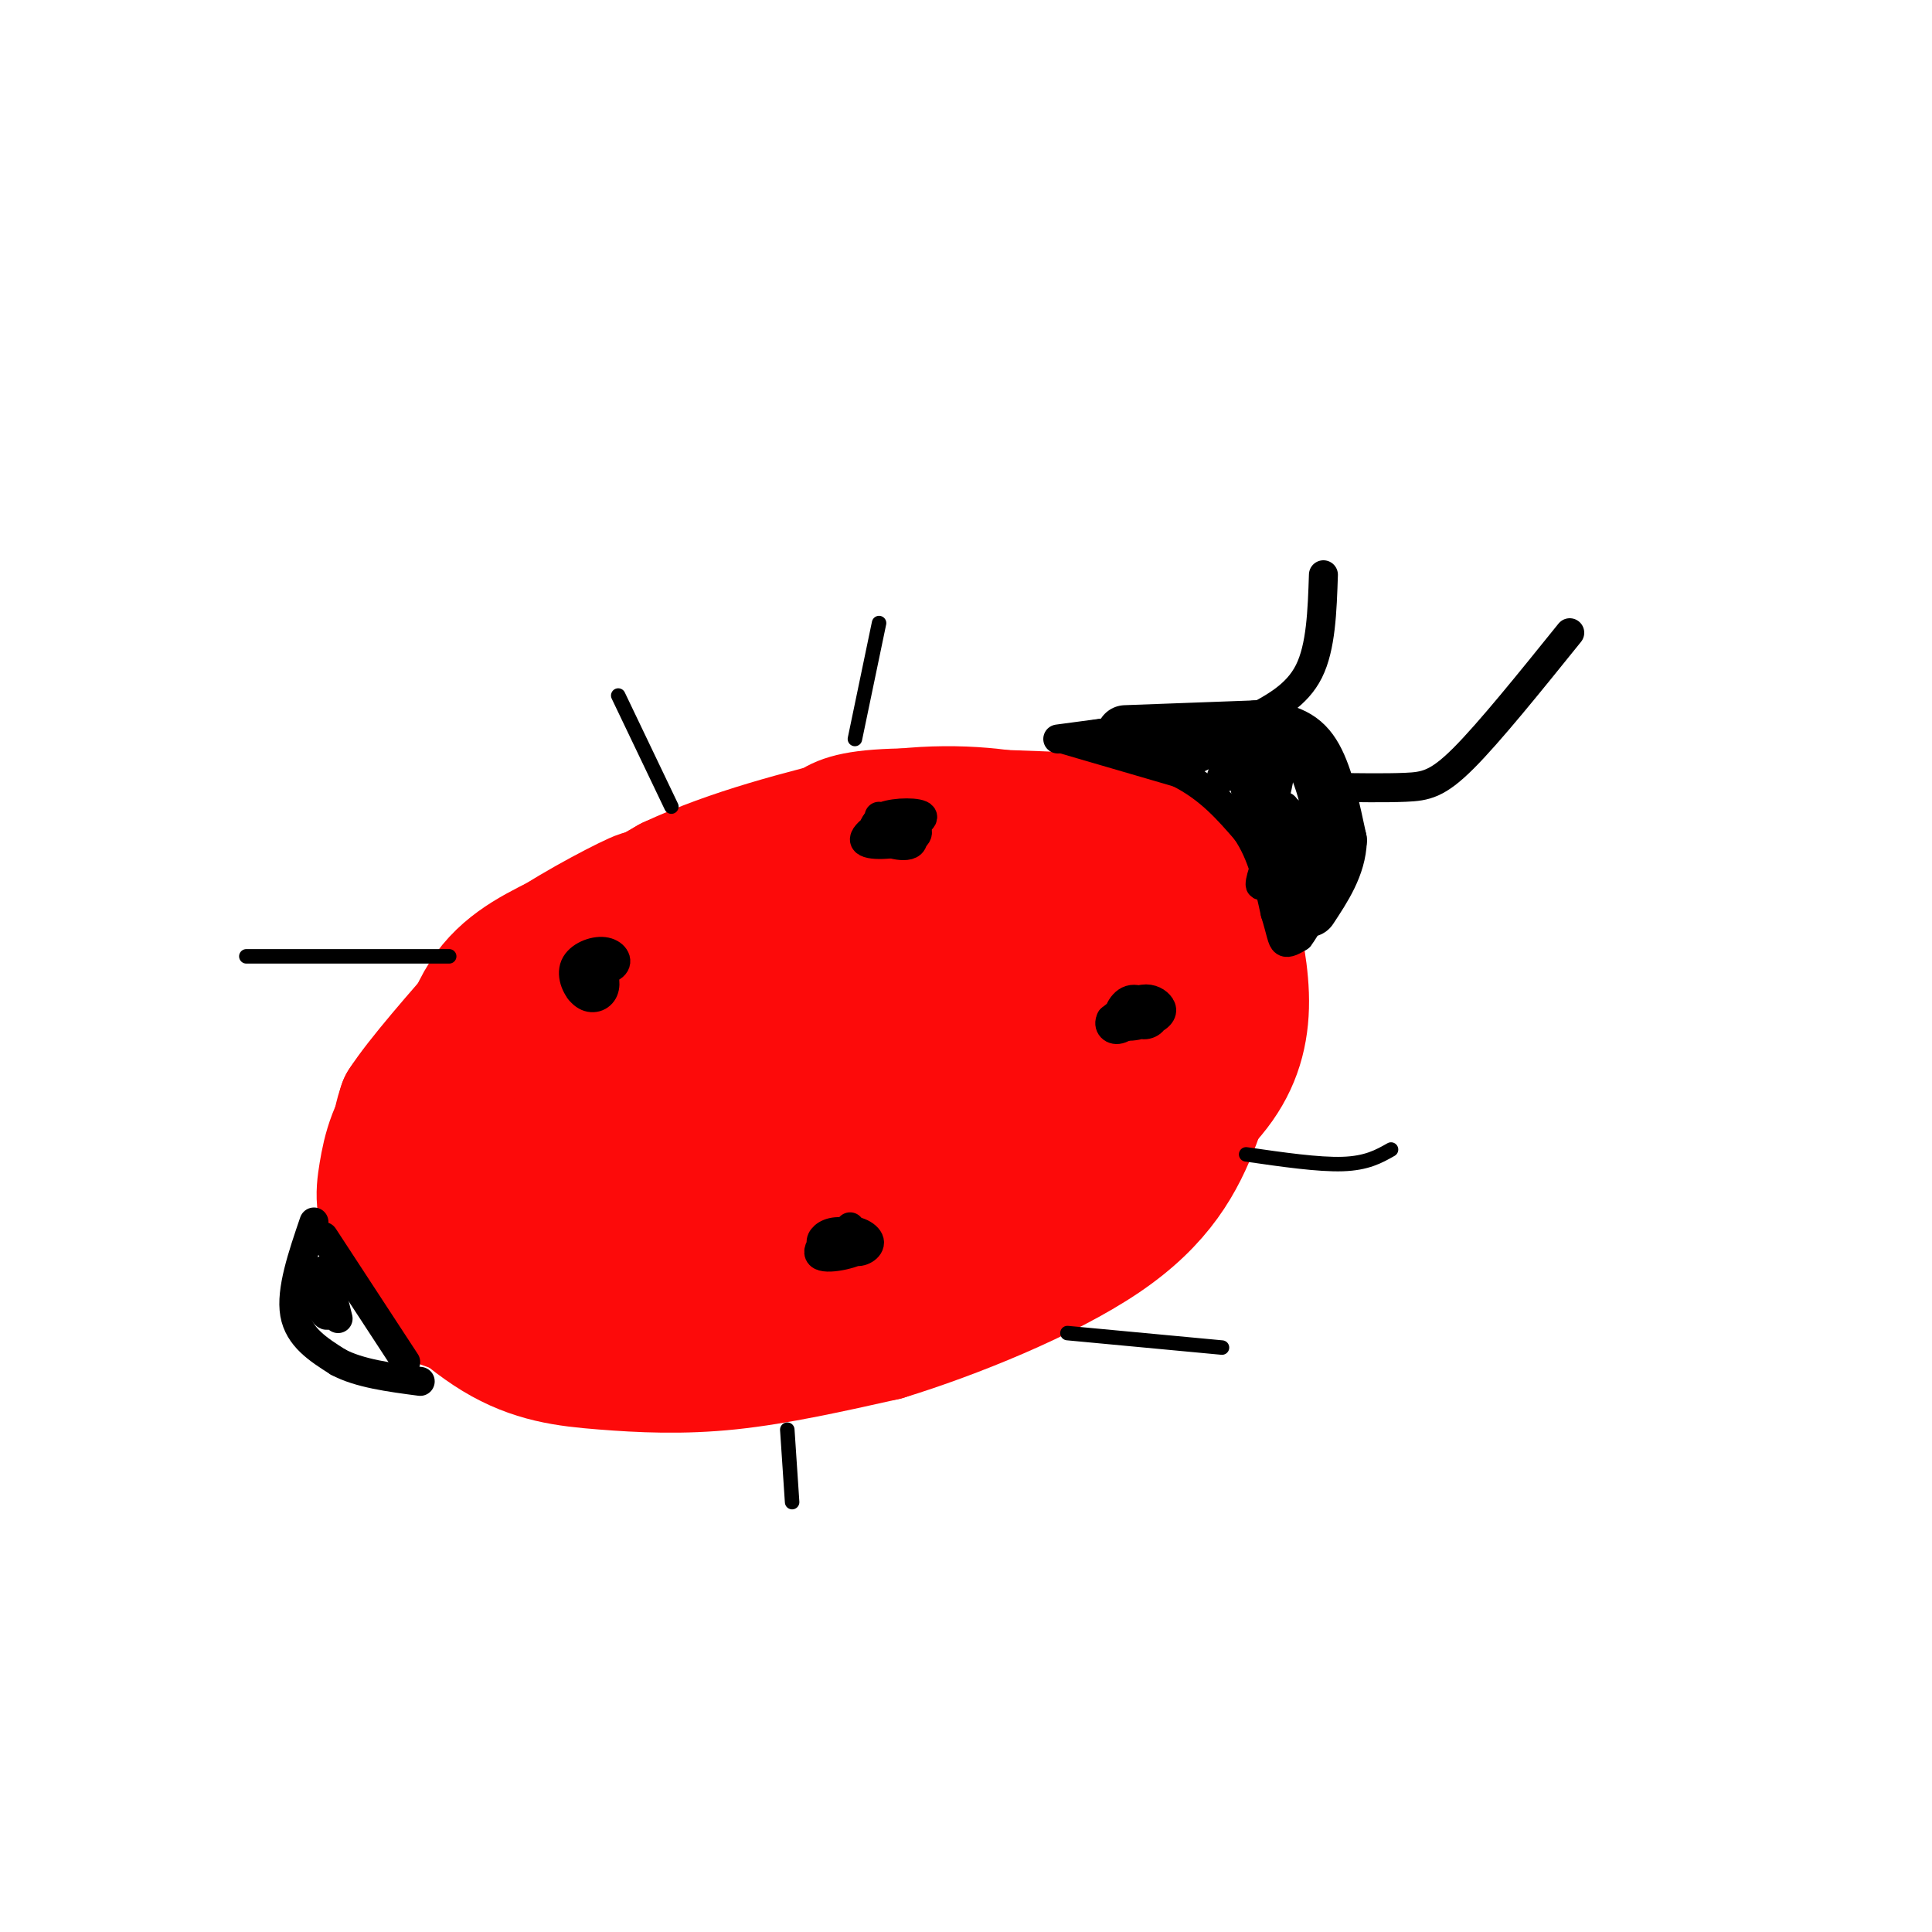<svg viewBox='0 0 400 400' version='1.1' xmlns='http://www.w3.org/2000/svg' xmlns:xlink='http://www.w3.org/1999/xlink'><g fill='none' stroke='#FD0A0A' stroke-width='28' stroke-linecap='round' stroke-linejoin='round'><path d='M221,182c-11.060,-1.268 -22.119,-2.536 -31,-3c-8.881,-0.464 -15.583,-0.125 -30,5c-14.417,5.125 -36.548,15.036 -50,23c-13.452,7.964 -18.226,13.982 -23,20'/><path d='M87,227c-5.074,6.153 -6.258,11.534 -7,16c-0.742,4.466 -1.041,8.017 3,14c4.041,5.983 12.423,14.397 20,19c7.577,4.603 14.348,5.393 22,6c7.652,0.607 16.186,1.031 26,0c9.814,-1.031 20.907,-3.515 32,-6'/><path d='M183,276c14.082,-4.307 33.287,-12.074 45,-20c11.713,-7.926 15.933,-16.011 19,-24c3.067,-7.989 4.979,-15.882 6,-22c1.021,-6.118 1.149,-10.462 -3,-16c-4.149,-5.538 -12.574,-12.269 -21,-19'/><path d='M229,175c-4.500,-3.333 -5.250,-2.167 -6,-1'/><path d='M227,170c-16.417,-0.667 -32.833,-1.333 -42,-1c-9.167,0.333 -11.083,1.667 -13,3'/><path d='M172,172c-8.560,2.679 -23.458,7.875 -33,12c-9.542,4.125 -13.726,7.179 -19,12c-5.274,4.821 -11.637,11.411 -18,18'/><path d='M102,214c-4.533,4.400 -6.867,6.400 -8,12c-1.133,5.600 -1.067,14.800 -1,24'/><path d='M102,241c-1.207,-0.105 -2.415,-0.210 -2,-2c0.415,-1.790 2.451,-5.266 8,-13c5.549,-7.734 14.611,-19.727 14,-14c-0.611,5.727 -10.896,29.174 -16,41c-5.104,11.826 -5.028,12.030 4,-2c9.028,-14.030 27.008,-42.294 32,-50c4.992,-7.706 -3.004,5.147 -11,18'/><path d='M131,219c-5.560,11.831 -13.961,32.409 -19,44c-5.039,11.591 -6.718,14.194 7,-4c13.718,-18.194 42.832,-57.186 48,-63c5.168,-5.814 -13.608,21.550 -25,40c-11.392,18.450 -15.398,27.986 -8,21c7.398,-6.986 26.199,-30.493 45,-54'/><path d='M179,203c11.004,-12.968 16.015,-18.386 9,-9c-7.015,9.386 -26.057,33.578 -34,45c-7.943,11.422 -4.786,10.074 -6,14c-1.214,3.926 -6.800,13.124 5,-2c11.800,-15.124 40.985,-54.572 45,-59c4.015,-4.428 -17.138,26.163 -27,42c-9.862,15.837 -8.431,16.918 -7,18'/><path d='M164,252c-0.924,4.020 0.268,5.071 12,-11c11.732,-16.071 34.006,-49.262 34,-47c-0.006,2.262 -22.290,39.977 -32,57c-9.710,17.023 -6.845,13.352 6,-3c12.845,-16.352 35.670,-45.386 42,-52c6.330,-6.614 -3.835,9.193 -14,25'/><path d='M212,221c-4.662,10.422 -9.318,23.978 -10,30c-0.682,6.022 2.608,4.509 10,-7c7.392,-11.509 18.884,-33.015 24,-42c5.116,-8.985 3.854,-5.449 2,2c-1.854,7.449 -4.301,18.811 -7,27c-2.699,8.189 -5.650,13.205 -10,18c-4.350,4.795 -10.100,9.370 -18,12c-7.900,2.630 -17.950,3.315 -28,4'/><path d='M175,265c-13.990,1.415 -34.964,2.951 -37,2c-2.036,-0.951 14.867,-4.389 33,-12c18.133,-7.611 37.497,-19.395 48,-27c10.503,-7.605 12.144,-11.030 12,-16c-0.144,-4.970 -2.072,-11.485 -4,-18'/><path d='M227,194c-0.471,2.436 0.352,17.524 0,25c-0.352,7.476 -1.879,7.338 -9,11c-7.121,3.662 -19.836,11.125 -20,11c-0.164,-0.125 12.224,-7.838 20,-15c7.776,-7.162 10.940,-13.774 13,-18c2.060,-4.226 3.017,-6.064 2,-10c-1.017,-3.936 -4.009,-9.968 -7,-16'/><path d='M226,182c-3.504,-3.833 -8.765,-5.417 -9,-7c-0.235,-1.583 4.556,-3.167 9,-3c4.444,0.167 8.543,2.083 13,5c4.457,2.917 9.274,6.833 12,11c2.726,4.167 3.363,8.583 4,13'/><path d='M255,201c-0.590,-1.893 -4.065,-13.126 -10,-20c-5.935,-6.874 -14.329,-9.389 -14,-9c0.329,0.389 9.380,3.683 14,7c4.620,3.317 4.810,6.659 5,10'/><path d='M250,189c0.667,4.000 -0.167,9.000 -1,14'/><path d='M247,201c-2.131,-7.280 -4.262,-14.560 -3,-14c1.262,0.560 5.917,8.958 8,14c2.083,5.042 1.595,6.726 0,10c-1.595,3.274 -4.298,8.137 -7,13'/><path d='M248,207c-0.952,-7.685 -1.905,-15.369 0,-16c1.905,-0.631 6.667,5.792 6,16c-0.667,10.208 -6.762,24.202 -9,29c-2.238,4.798 -0.619,0.399 1,-4'/><path d='M246,232c2.232,-3.350 7.314,-9.726 9,-18c1.686,-8.274 -0.022,-18.444 0,-20c0.022,-1.556 1.775,5.504 2,12c0.225,6.496 -1.079,12.427 -5,18c-3.921,5.573 -10.461,10.786 -17,16'/><path d='M235,240c-6.340,5.030 -13.689,9.606 -23,13c-9.311,3.394 -20.584,5.606 -31,7c-10.416,1.394 -19.976,1.970 -30,1c-10.024,-0.970 -20.512,-3.485 -31,-6'/><path d='M120,255c-8.488,-3.988 -14.208,-10.958 -17,-15c-2.792,-4.042 -2.655,-5.155 -1,-8c1.655,-2.845 4.827,-7.423 8,-12'/><path d='M176,189c-13.111,-0.133 -26.222,-0.267 -33,0c-6.778,0.267 -7.222,0.933 -12,5c-4.778,4.067 -13.889,11.533 -23,19'/><path d='M108,213c-5.823,6.978 -8.880,14.922 -11,19c-2.120,4.078 -3.301,4.290 -3,-1c0.301,-5.290 2.086,-16.083 6,-23c3.914,-6.917 9.957,-9.959 16,-13'/><path d='M116,195c7.429,-4.702 18.000,-9.958 17,-9c-1.000,0.958 -13.571,8.131 -22,15c-8.429,6.869 -12.714,13.435 -17,20'/><path d='M94,221c-3.964,8.048 -5.375,18.167 -7,21c-1.625,2.833 -3.464,-1.619 -4,-5c-0.536,-3.381 0.232,-5.690 1,-8'/><path d='M84,229c3.333,-5.167 11.167,-14.083 19,-23'/><path d='M103,206c9.167,-7.667 22.583,-15.333 36,-23'/><path d='M139,183c12.833,-6.000 26.917,-9.500 41,-13'/><path d='M180,170c12.600,-2.333 23.600,-1.667 32,0c8.400,1.667 14.200,4.333 20,7'/><path d='M232,177c3.333,1.167 1.667,0.583 0,0'/><path d='M89,236c-1.750,3.750 -3.500,7.500 -4,12c-0.500,4.500 0.250,9.750 1,15'/><path d='M86,263c0.822,3.533 2.378,4.867 5,6c2.622,1.133 6.311,2.067 10,3'/></g>
<g fill='none' stroke='#000000' stroke-width='12' stroke-linecap='round' stroke-linejoin='round'><path d='M233,152c0.000,0.000 27.000,-1.000 27,-1'/><path d='M260,151c6.644,0.422 9.756,1.978 12,6c2.244,4.022 3.622,10.511 5,17'/><path d='M277,174c-0.167,5.167 -3.083,9.583 -6,14'/></g>
<g fill='none' stroke='#000000' stroke-width='6' stroke-linecap='round' stroke-linejoin='round'><path d='M221,153c0.000,0.000 12.000,-2.000 12,-2'/><path d='M220,153c0.000,0.000 24.000,7.000 24,7'/><path d='M244,160c6.333,3.167 10.167,7.583 14,12'/><path d='M258,172c3.333,4.833 4.667,10.917 6,17'/><path d='M264,189c1.244,4.022 1.356,5.578 2,6c0.644,0.422 1.822,-0.289 3,-1'/><path d='M269,194c1.333,-1.667 3.167,-5.333 5,-9'/><path d='M246,158c5.413,-2.656 10.826,-5.311 11,-4c0.174,1.311 -4.892,6.589 -4,7c0.892,0.411 7.740,-4.043 9,-4c1.260,0.043 -3.069,4.584 -4,6c-0.931,1.416 1.534,-0.292 4,-2'/><path d='M262,161c1.378,-1.200 2.822,-3.200 3,-2c0.178,1.200 -0.911,5.600 -2,10'/><path d='M263,169c-1.412,2.985 -3.942,5.449 -3,4c0.942,-1.449 5.355,-6.811 6,-6c0.645,0.811 -2.476,7.795 -4,12c-1.524,4.205 -1.449,5.632 0,3c1.449,-2.632 4.271,-9.323 5,-10c0.729,-0.677 -0.636,4.662 -2,10'/><path d='M265,182c0.711,-1.867 3.489,-11.533 4,-11c0.511,0.533 -1.244,11.267 -3,22'/><path d='M266,193c-0.022,2.844 1.422,-1.044 2,-2c0.578,-0.956 0.289,1.022 0,3'/><path d='M219,153c0.000,0.000 15.000,-2.000 15,-2'/><path d='M257,167c0.000,0.000 10.000,1.000 10,1'/><path d='M259,149c4.750,-2.500 9.500,-5.000 12,-10c2.500,-5.000 2.750,-12.500 3,-20'/><path d='M275,163c5.911,0.089 11.822,0.178 16,0c4.178,-0.178 6.622,-0.622 12,-6c5.378,-5.378 13.689,-15.689 22,-26'/><path d='M182,169c0.361,1.580 0.721,3.159 3,3c2.279,-0.159 6.476,-2.057 6,-3c-0.476,-0.943 -5.625,-0.932 -8,0c-2.375,0.932 -1.977,2.786 -1,4c0.977,1.214 2.532,1.788 4,2c1.468,0.212 2.848,0.060 3,-1c0.152,-1.060 -0.924,-3.030 -2,-5'/><path d='M187,169c-1.921,-0.516 -5.723,0.693 -6,2c-0.277,1.307 2.970,2.713 5,3c2.030,0.287 2.841,-0.546 3,-2c0.159,-1.454 -0.336,-3.528 -3,-3c-2.664,0.528 -7.498,3.657 -7,5c0.498,1.343 6.326,0.900 9,0c2.674,-0.900 2.192,-2.257 1,-3c-1.192,-0.743 -3.096,-0.871 -5,-1'/><path d='M184,170c-1.533,-0.022 -2.867,0.422 -3,1c-0.133,0.578 0.933,1.289 2,2'/><path d='M237,207c-1.371,-0.056 -2.742,-0.111 -3,1c-0.258,1.111 0.597,3.389 2,4c1.403,0.611 3.356,-0.445 3,-2c-0.356,-1.555 -3.020,-3.611 -5,-3c-1.980,0.611 -3.276,3.887 -2,5c1.276,1.113 5.126,0.061 7,-1c1.874,-1.061 1.774,-2.132 1,-3c-0.774,-0.868 -2.221,-1.534 -4,-1c-1.779,0.534 -3.889,2.267 -6,4'/><path d='M230,211c-0.750,1.321 0.375,2.625 2,2c1.625,-0.625 3.750,-3.179 4,-4c0.250,-0.821 -1.375,0.089 -3,1'/><path d='M122,198c-1.112,1.279 -2.224,2.557 -1,3c1.224,0.443 4.784,0.049 6,-1c1.216,-1.049 0.087,-2.754 -2,-3c-2.087,-0.246 -5.131,0.967 -6,3c-0.869,2.033 0.437,4.885 2,6c1.563,1.115 3.382,0.492 4,-1c0.618,-1.492 0.034,-3.855 -1,-4c-1.034,-0.145 -2.517,1.927 -4,4'/><path d='M120,205c0.444,0.178 3.556,-1.378 4,-2c0.444,-0.622 -1.778,-0.311 -4,0'/><path d='M176,254c-0.045,2.236 -0.090,4.472 1,5c1.090,0.528 3.314,-0.652 3,-2c-0.314,-1.348 -3.165,-2.863 -6,-2c-2.835,0.863 -5.655,4.104 -4,5c1.655,0.896 7.784,-0.554 9,-2c1.216,-1.446 -2.480,-2.889 -5,-3c-2.520,-0.111 -3.863,1.111 -4,2c-0.137,0.889 0.931,1.444 2,2'/><path d='M172,259c1.822,-0.178 5.378,-1.622 6,-2c0.622,-0.378 -1.689,0.311 -4,1'/><path d='M65,253c-2.417,7.083 -4.833,14.167 -4,19c0.833,4.833 4.917,7.417 9,10'/><path d='M70,282c4.333,2.333 10.667,3.167 17,4'/><path d='M67,256c0.000,0.000 17.000,26.000 17,26'/><path d='M67,263c-0.661,1.976 -1.321,3.952 -1,6c0.321,2.048 1.625,4.167 2,3c0.375,-1.167 -0.179,-5.619 0,-6c0.179,-0.381 1.089,3.310 2,7'/></g>
<g fill='none' stroke='#000000' stroke-width='3' stroke-linecap='round' stroke-linejoin='round'><path d='M258,239c7.500,1.083 15.000,2.167 20,2c5.000,-0.167 7.500,-1.583 10,-3'/><path d='M221,276c0.000,0.000 32.000,3.000 32,3'/><path d='M163,296c0.000,0.000 1.000,15.000 1,15'/><path d='M177,153c0.000,0.000 5.000,-24.000 5,-24'/><path d='M139,167c0.000,0.000 -11.000,-23.000 -11,-23'/><path d='M93,198c0.000,0.000 -42.000,0.000 -42,0'/></g>
</svg>